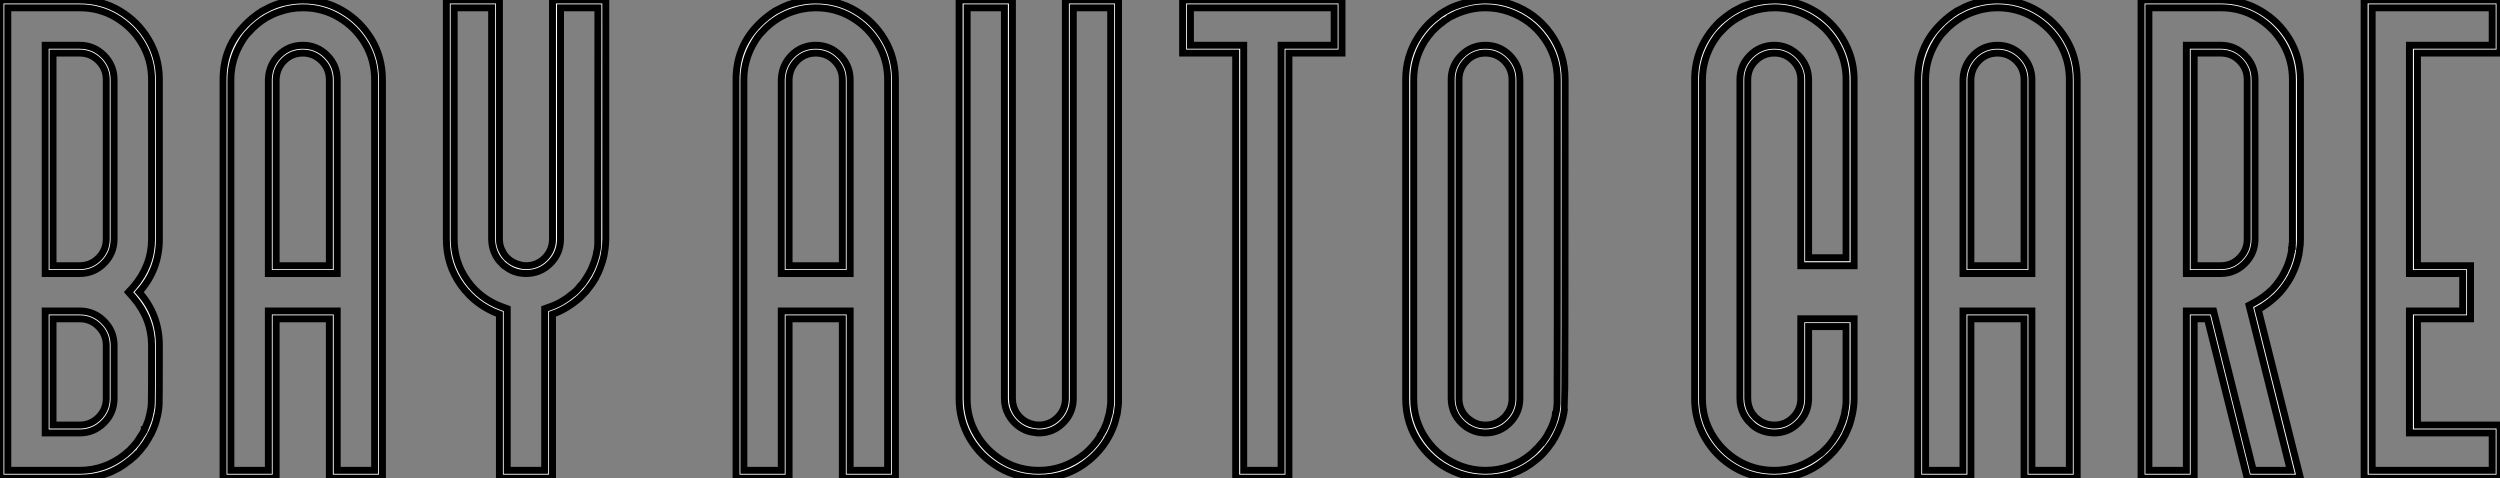 <?xml version="1.0" standalone="no"?>
<svg xmlns="http://www.w3.org/2000/svg" viewBox="3.005 -10.002 359.413 68.74"><rect x="3.005" y="-10.002" width="359.413" height="68.74" fill="#808080" stroke="none"/><path d="M4.98-4.87L15.31-4.87Q18.92-4.87 21.85-7.19L21.85-7.19L21.90-7.25Q22.64-7.85 22.72-8.01L22.72-8.01L22.97-8.26L23.41-8.78Q23.41-8.80 23.43-8.80L23.43-8.80L23.76-9.27Q24.14-9.82 24.36-10.20L24.36-10.20L24.61-10.69L24.61-10.72L24.64-10.72L25.05-11.76Q25.16-12.00 25.24-12.33L25.24-12.33L25.38-12.91L25.46-13.32L25.48-13.37Q25.62-14 25.62-14.66L25.62-14.66Q25.65-14.96 25.65-22.83L25.65-22.83Q25.65-26.66 23.02-29.72L23.02-29.72L22.34-30.49L23.02-31.23Q25.65-34.29 25.65-38.12L25.65-38.12L25.65-61.03Q25.65-63.88 24.25-66.23Q22.86-68.58 20.51-69.97Q18.16-71.37 15.31-71.37L15.31-71.37L4.98-71.37L4.98-4.87ZM11.48-34.29L15.31-34.29Q16.90-34.29 18.02-35.41Q19.14-36.53 19.14-38.12L19.14-38.12L19.14-61.03Q19.14-62.62 18.02-63.74Q16.90-64.86 15.31-64.86L15.31-64.86L11.48-64.86L11.48-34.29ZM11.48-11.38L15.31-11.38Q16.90-11.38 18.02-12.50Q19.14-13.62 19.14-15.20L19.14-15.20L19.14-22.83Q19.14-24.42 18.02-25.54Q16.90-26.66 15.31-26.66L15.31-26.66L11.48-26.66L11.48-11.38ZM15.31-3.75L15.31-3.75L3.86-3.75L3.86-72.49L15.31-72.49Q18.48-72.49 21.08-70.94Q23.68-69.40 25.22-66.80Q26.77-64.20 26.77-61.03L26.77-61.03L26.77-38.12Q26.77-33.74 23.87-30.49L23.87-30.49Q26.77-27.23 26.77-22.83L26.77-22.83Q26.77-14.90 26.74-14.60L26.74-14.60Q26.74-13.78 26.50-12.66L26.50-12.66L26.47-12.61Q26.28-11.54 25.65-10.23L25.65-10.23Q25.62-10.23 25.62-10.20L25.62-10.20Q25.24-9.43 24.69-8.61L24.69-8.61Q24.04-7.77 23.99-7.71Q23.95-7.66 23.94-7.63Q23.93-7.60 23.76-7.49L23.76-7.49Q23.52-7.11 22.61-6.37L22.61-6.37L22.56-6.34Q19.44-3.75 15.31-3.75ZM15.31-10.25L15.31-10.25L10.36-10.25L10.36-27.78L15.31-27.78Q17.36-27.78 18.81-26.33Q20.26-24.88 20.26-22.83L20.26-22.83L20.26-15.20Q20.26-13.15 18.81-11.70Q17.36-10.25 15.31-10.25ZM15.31-33.17L15.31-33.17L10.36-33.17L10.36-65.98L15.31-65.98Q17.36-65.98 18.81-64.53Q20.26-63.08 20.26-61.03L20.26-61.03L20.26-38.12Q20.26-36.07 18.81-34.62Q17.36-33.17 15.31-33.17ZM52.34-4.87L57.72-4.87L57.72-61.03Q57.72-63.88 56.33-66.23Q54.93-68.58 52.58-69.97Q50.23-71.37 47.39-71.37L47.39-71.37Q46.46-71.37 45.58-71.20L45.58-71.20L45.14-71.12L44.63-70.98Q43.42-70.63 42.68-70.22L42.68-70.22L42.19-69.97Q40.66-69.04 39.68-67.89L39.68-67.89Q39.18-67.43 38.64-66.53L38.64-66.53Q37.05-63.96 37.05-61.03L37.05-61.03L37.05-4.87L42.44-4.87L42.44-27.78L52.34-27.78L52.34-4.87ZM43.56-34.29L51.21-34.29L51.21-61.03Q51.21-62.62 50.09-63.74Q48.97-64.86 47.39-64.86L47.39-64.86Q45.83-64.86 44.73-63.78Q43.64-62.70 43.56-61.09L43.56-61.09L43.56-34.29ZM58.84-61.03L58.84-3.75L51.21-3.75L51.21-26.66L43.56-26.66L43.56-3.75L35.93-3.75L35.93-61.03Q35.93-65.49 38.80-68.61L38.80-68.61Q38.80-68.63 38.83-68.63L38.83-68.63L39.21-69.04Q39.21-69.07 39.24-69.07L39.24-69.07Q40.22-70.05 41.54-70.90L41.54-70.90L41.92-71.09Q43.37-71.91 44.90-72.21L44.90-72.21Q46.13-72.49 47.39-72.49L47.39-72.49Q50.56-72.49 53.16-70.94Q55.75-69.40 57.30-66.80Q58.84-64.20 58.84-61.03L58.84-61.03ZM52.34-61.03L52.34-33.17L42.44-33.17L42.44-61.09Q42.52-63.16 43.94-64.57Q45.36-65.98 47.39-65.98L47.39-65.98Q49.44-65.98 50.89-64.53Q52.34-63.08 52.34-61.03L52.34-61.03ZM76.78-4.87L82.17-4.87L82.17-28.11L82.93-28.38Q84.66-28.98 86.08-30.19L86.08-30.19Q86.65-30.57 87.25-31.34L87.25-31.34Q87.28-31.34 87.28-31.36L87.28-31.36L87.64-31.77Q88.10-32.43 88.48-33.06L88.48-33.06L88.81-33.69Q88.92-33.93 89.03-34.19Q89.14-34.45 89.22-34.70L89.22-34.70Q89.25-34.73 89.36-35.08L89.36-35.08L89.36-35.11Q89.61-35.85 89.61-36.12L89.61-36.12Q89.66-36.26 89.70-36.49Q89.74-36.72 89.77-36.96Q89.80-37.19 89.80-37.46L89.80-37.46Q89.82-37.79 89.82-71.37L89.82-71.37L84.44-71.37L84.44-38.12Q84.44-36.07 82.99-34.62Q81.54-33.17 79.49-33.17L79.49-33.17Q77.90-33.17 76.70-34.04L76.70-34.04Q76.21-34.34 75.96-34.67L75.96-34.67Q75.52-35.05 75.11-35.79L75.11-35.79Q74.54-36.89 74.54-38.12L74.54-38.12L74.54-71.37L69.15-71.37L69.15-38.12Q69.15-34.84 71.03-32.18Q72.90-29.53 76.04-28.38L76.04-28.38L76.78-28.11L76.78-4.87ZM83.29-27.32L83.29-3.75L75.66-3.75L75.66-27.32Q72.27-28.55 70.15-31.46Q68.03-34.37 68.03-38.12L68.03-38.12L68.03-72.49L75.66-72.49L75.66-38.12Q75.66-37.11 76.13-36.31L76.13-36.31Q76.37-35.82 76.75-35.44L76.75-35.44Q77.55-34.64 78.67-34.40L78.67-34.40Q79.00-34.29 79.49-34.29L79.49-34.29Q81.07-34.29 82.18-35.41Q83.29-36.53 83.29-38.12L83.29-38.12L83.29-72.49L90.95-72.49L90.95-38.12Q90.95-37.73 90.92-37.38L90.92-37.38Q90.81-36.29 90.78-36.26L90.78-36.26Q90.67-35.30 90.07-33.77L90.07-33.77Q89.88-33.25 89.58-32.73L89.58-32.73L89.50-32.54Q88.87-31.50 88.51-31.09L88.51-31.09L88.13-30.60Q87.99-30.43 87.25-29.70L87.25-29.70Q85.37-28.05 83.29-27.32L83.29-27.32Z" fill="white" stroke="black" transform="translate(0 0) scale(1 1) translate(-0.855 62.488)"/><path d="M20.26-4.87L25.65-4.87L25.65-61.03Q25.65-63.88 24.25-66.23Q22.86-68.58 20.51-69.97Q18.16-71.37 15.31-71.37L15.31-71.37Q14.38-71.37 13.51-71.20L13.51-71.20L13.07-71.12L12.55-70.98Q11.35-70.63 10.61-70.22L10.61-70.22L10.12-69.97Q8.59-69.04 7.60-67.89L7.60-67.89Q7.11-67.43 6.56-66.53L6.56-66.53Q4.98-63.96 4.98-61.03L4.98-61.03L4.98-4.87L10.36-4.87L10.36-27.78L20.26-27.78L20.26-4.87ZM11.48-34.29L19.14-34.29L19.14-61.03Q19.14-62.62 18.02-63.74Q16.90-64.86 15.31-64.86L15.31-64.86Q13.75-64.86 12.66-63.78Q11.57-62.70 11.48-61.09L11.48-61.09L11.48-34.29ZM26.77-61.03L26.77-3.75L19.14-3.75L19.14-26.66L11.48-26.66L11.48-3.75L3.86-3.75L3.86-61.03Q3.86-65.49 6.73-68.61L6.73-68.61Q6.73-68.63 6.75-68.63L6.75-68.63L7.14-69.04Q7.14-69.07 7.16-69.07L7.16-69.07Q8.15-70.05 9.46-70.90L9.46-70.90L9.84-71.09Q11.29-71.91 12.82-72.21L12.82-72.21Q14.05-72.49 15.31-72.49L15.31-72.49Q18.48-72.49 21.08-70.94Q23.68-69.40 25.22-66.80Q26.77-64.20 26.77-61.03L26.77-61.03ZM20.26-61.03L20.26-33.17L10.36-33.17L10.36-61.09Q10.45-63.16 11.87-64.57Q13.29-65.98 15.31-65.98L15.31-65.98Q17.36-65.98 18.81-64.53Q20.26-63.08 20.26-61.03L20.26-61.03ZM47.39-4.87L47.39-4.87Q50.97-4.87 53.92-7.19L53.92-7.19L54.00-7.25Q54.41-7.60 54.77-7.96L54.77-7.96L54.77-7.98Q55.56-8.78 56.16-9.73L56.16-9.73Q56.22-9.82 56.22-9.93L56.22-9.93L56.44-10.23Q56.82-10.86 57.15-11.76L57.15-11.76L57.45-12.85Q57.56-13.07 57.56-13.37L57.56-13.37Q57.64-13.75 57.70-14.36L57.70-14.36Q57.70-14.55 57.72-14.71L57.72-14.71L57.72-71.37L52.34-71.37L52.34-15.20Q52.34-13.15 50.89-11.70Q49.44-10.25 47.39-10.25L47.39-10.25Q47.09-10.25 46.81-10.31L46.81-10.31Q46.02-10.39 45.42-10.66L45.42-10.66Q43.89-11.35 43.04-12.85L43.04-12.85Q42.44-13.92 42.44-15.20L42.44-15.20L42.44-71.37L37.08-71.37L37.08-15.20Q37.08-12.36 38.47-10.01Q39.87-7.66 42.21-6.26Q44.54-4.87 47.39-4.87ZM47.39-3.75L47.39-3.75Q44.24-3.75 41.63-5.29Q39.02-6.84 37.47-9.43Q35.93-12.03 35.93-15.20L35.93-15.20L35.93-72.49L43.59-72.49L43.59-15.20Q43.59-14.63 43.75-14.08L43.75-14.08Q44.16-12.80 45.23-12.06L45.23-12.06Q45.77-11.68 46.57-11.48L46.57-11.48Q46.95-11.38 47.39-11.38L47.39-11.38Q48.97-11.38 50.09-12.50Q51.21-13.62 51.21-15.20L51.21-15.20L51.21-72.49L58.84-72.49L58.84-14.60Q58.82-14.46 58.82-14.27L58.82-14.27Q58.76-13.67 58.68-13.17Q58.60-12.66 58.54-12.61L58.54-12.61Q58.35-11.54 57.72-10.23L57.72-10.23Q57.42-9.63 57.34-9.54L57.34-9.54L57.34-9.52Q56.30-7.71 54.69-6.37L54.69-6.37Q54.69-6.34 54.66-6.34L54.66-6.34Q51.54-3.75 47.39-3.75ZM76.84-4.87L82.22-4.87L82.22-65.98L89.85-65.98L89.85-71.37L69.18-71.37L69.18-65.98L76.84-65.98L76.84-4.87ZM83.34-64.86L83.34-3.75L75.69-3.75L75.69-64.86L68.06-64.86L68.06-72.49L90.97-72.49L90.97-64.86L83.34-64.86ZM111.59-4.87L111.59-4.87Q113.39-4.87 115.06-5.46Q116.73-6.04 118.04-7.14L118.04-7.14Q118.34-7.36 118.59-7.60L118.59-7.60L118.59-7.63Q119.16-8.15 119.74-8.86L119.74-8.86L119.77-8.86L119.96-9.13Q120.15-9.38 120.39-9.76L120.39-9.76Q121.05-10.91 121.30-11.59L121.30-11.59L121.52-12.28Q121.63-12.63 121.65-12.88L121.65-12.88Q121.68-12.88 121.68-12.91L121.68-12.91L121.79-13.45L121.87-14.08L121.90-14.55Q121.93-14.88 121.93-61.03L121.93-61.03Q121.93-64.31 120.05-66.96Q118.18-69.62 115.04-70.77L115.04-70.77Q113.39-71.37 111.59-71.37L111.59-71.37Q109.54-71.37 107.52-70.52L107.52-70.52L107.49-70.52L106.61-70.08Q106.59-70.08 106.57-70.07Q106.56-70.05 105.98-69.70L105.98-69.70L105.93-69.67Q105.77-69.56 105.62-69.45Q105.46-69.34 105.36-69.23L105.36-69.23L105.30-69.21Q103.91-68.17 102.84-66.53L102.84-66.53Q101.28-63.96 101.28-61.03L101.28-61.03L101.28-15.20Q101.28-11.92 103.15-9.27Q105.03-6.62 108.14-5.47L108.14-5.47Q109.81-4.87 111.59-4.87ZM111.59-11.38L111.59-11.38Q113.18-11.38 114.30-12.50Q115.42-13.62 115.42-15.20L115.42-15.20L115.42-61.03Q115.42-62.62 114.30-63.74Q113.18-64.86 111.59-64.86L111.59-64.86Q110.00-64.86 108.90-63.74Q107.79-62.62 107.79-61.03L107.79-61.03L107.79-15.20Q107.79-13.62 108.88-12.52L108.88-12.52Q108.94-12.44 109.43-12.06L109.43-12.06L109.46-12.06Q110.36-11.38 111.59-11.38ZM111.59-3.75L111.59-3.75Q109.59-3.75 107.79-4.40L107.79-4.40Q104.37-5.63 102.25-8.54Q100.13-11.46 100.13-15.20L100.13-15.20L100.13-61.03Q100.13-64.39 101.88-67.13L101.88-67.13Q103.03-68.93 104.64-70.11L104.64-70.11Q105.05-70.52 106.07-71.07L106.07-71.07Q106.56-71.37 107.08-71.56L107.08-71.56Q109.48-72.49 111.59-72.49L111.59-72.49Q113.61-72.49 115.42-71.83L115.42-71.83Q118.84-70.60 120.94-67.69Q123.05-64.78 123.05-61.03L123.05-61.03Q123.05-13.95 122.96-13.78L122.96-13.78Q122.83-12.52 122.42-11.43L122.42-11.43Q121.71-9.49 120.61-8.15L120.61-8.15Q119.77-7.05 118.92-6.40L118.92-6.40Q118.89-6.40 118.89-6.37L118.89-6.37Q115.72-3.75 111.59-3.75ZM111.59-10.25L111.59-10.25Q110.25-10.25 109.10-10.94L109.10-10.94L108.83-11.10Q107.76-11.89 107.24-12.88L107.24-12.88Q106.67-13.95 106.67-15.20L106.67-15.20L106.67-61.03Q106.67-63.08 108.12-64.53Q109.57-65.98 111.59-65.98L111.59-65.98Q113.64-65.98 115.09-64.53Q116.54-63.08 116.54-61.03L116.54-61.03L116.54-15.20Q116.54-13.15 115.09-11.70Q113.64-10.25 111.59-10.25Z" fill="white" stroke="black" transform="translate(105.82 0) scale(1 1) translate(-0.855 62.488)"/><path d="M15.34-4.87L15.34-4.87Q18.89-4.87 21.85-7.19L21.85-7.19Q22.12-7.33 22.70-7.96L22.70-7.96Q22.70-7.98 22.72-7.98L22.72-7.98Q22.89-8.18 23.08-8.34L23.08-8.34Q23.84-9.24 24.36-10.17L24.36-10.17L24.36-10.20Q24.45-10.28 24.64-10.72L24.64-10.72Q24.64-10.75 24.66-10.75L24.66-10.75L25.07-11.76L25.24-12.33Q25.27-12.33 25.27-12.36L25.27-12.36Q25.48-13.10 25.48-13.37L25.48-13.37Q25.57-13.75 25.62-14.30L25.62-14.30L25.65-14.66L25.65-25.54L20.26-25.54L20.26-15.20Q20.26-13.15 18.81-11.70Q17.36-10.25 15.34-10.25L15.34-10.25Q15.07-10.25 14.82-10.28L14.82-10.28Q12.91-10.50 11.81-11.76L11.81-11.76Q11.38-12.14 10.96-12.88L10.96-12.88Q10.39-13.95 10.39-15.20L10.39-15.20L10.39-61.03Q10.39-63.08 11.84-64.53Q13.29-65.98 15.34-65.98L15.34-65.98Q17.31-65.98 18.81-64.53L18.81-64.53Q20.26-63.03 20.26-61.03L20.26-61.03L20.26-35.44L25.65-35.44L25.65-61.03Q25.65-65.16 22.64-68.33L22.64-68.33Q19.47-71.37 15.34-71.37L15.34-71.37Q14.41-71.37 13.51-71.20L13.51-71.20L13.10-71.12Q12.41-70.98 11.98-70.79L11.98-70.79L11.92-70.79L11.48-70.63L10.55-70.19L10.34-70.05L10.06-69.92Q9.02-69.29 8.18-68.47L8.18-68.47L7.57-67.84Q7.14-67.40 6.59-66.53L6.59-66.53Q5.00-63.96 5.00-61.03L5.00-61.03L5.00-15.20Q5.00-12.36 6.40-10.01Q7.79-7.66 10.13-6.26Q12.47-4.87 15.34-4.87ZM15.34-3.75L15.34-3.75Q12.17-3.75 9.57-5.29Q6.97-6.84 5.43-9.43Q3.88-12.03 3.88-15.20L3.88-15.20L3.88-61.03Q3.88-65.79 7.38-69.29L7.38-69.29Q8.45-70.25 9.52-70.90L9.52-70.90Q9.65-70.96 9.78-71.04Q9.90-71.12 10.66-71.50L10.66-71.50Q11.10-71.70 11.18-71.70L11.18-71.70Q11.38-71.80 11.59-71.86L11.59-71.86Q13.48-72.49 15.34-72.49L15.34-72.49Q17.69-72.49 19.77-71.60Q21.85-70.71 23.42-69.14Q24.99-67.57 25.89-65.49Q26.80-63.41 26.80-61.03L26.80-61.03L26.80-34.29L19.14-34.29L19.14-61.03Q19.14-62.62 18.02-63.74Q16.90-64.86 15.34-64.86L15.34-64.86Q13.75-64.86 12.63-63.74Q11.51-62.62 11.51-61.03L11.51-61.03L11.51-15.20Q11.51-14.63 11.68-14.08L11.68-14.08Q11.92-13.29 12.36-12.80L12.36-12.80Q12.66-12.41 12.88-12.28L12.88-12.28Q12.91-12.28 12.91-12.25L12.91-12.25Q13.95-11.38 15.34-11.38L15.34-11.38Q16.93-11.38 18.03-12.50Q19.14-13.62 19.14-15.20L19.14-15.20L19.14-26.66L26.80-26.66L26.80-15.20Q26.80-14.03 26.50-12.66L26.50-12.66Q26.50-12.58 26.33-12.03L26.33-12.03Q26.17-11.35 25.84-10.66L25.84-10.66Q25.24-9.13 23.90-7.60L23.90-7.60Q23.35-6.97 22.61-6.37L22.61-6.37Q22.61-6.34 22.59-6.34L22.59-6.34Q19.47-3.75 15.34-3.75ZM52.36-4.87L57.75-4.87L57.75-61.03Q57.75-63.88 56.36-66.23Q54.96-68.58 52.61-69.97Q50.26-71.37 47.41-71.37L47.41-71.37Q46.48-71.37 45.61-71.20L45.61-71.20L45.17-71.12L44.65-70.98Q43.45-70.63 42.71-70.22L42.71-70.22L42.22-69.97Q40.69-69.04 39.70-67.89L39.70-67.89Q39.21-67.43 38.66-66.53L38.66-66.53Q37.08-63.96 37.08-61.03L37.08-61.03L37.08-4.87L42.46-4.87L42.46-27.78L52.36-27.78L52.36-4.87ZM43.59-34.29L51.24-34.29L51.24-61.03Q51.24-62.62 50.12-63.74Q49-64.86 47.41-64.86L47.41-64.86Q45.86-64.86 44.76-63.78Q43.67-62.70 43.59-61.09L43.59-61.09L43.59-34.29ZM58.87-61.03L58.87-3.75L51.24-3.75L51.24-26.66L43.59-26.66L43.59-3.75L35.96-3.75L35.96-61.03Q35.96-65.49 38.83-68.61L38.83-68.61Q38.83-68.63 38.86-68.63L38.86-68.63L39.24-69.04Q39.24-69.07 39.27-69.07L39.27-69.07Q40.25-70.05 41.56-70.90L41.56-70.90L41.95-71.09Q43.39-71.91 44.93-72.21L44.93-72.21Q46.16-72.49 47.41-72.49L47.41-72.49Q50.59-72.49 53.18-70.94Q55.78-69.40 57.33-66.80Q58.87-64.20 58.87-61.03L58.87-61.03ZM52.36-61.03L52.36-33.17L42.46-33.17L42.46-61.09Q42.55-63.16 43.97-64.57Q45.39-65.98 47.41-65.98L47.41-65.98Q49.46-65.98 50.91-64.53Q52.36-63.08 52.36-61.03L52.36-61.03ZM84.19-4.87L89.52-4.87L83.59-28.60Q85.23-29.45 86.08-30.16L86.08-30.16L86.11-30.16Q86.54-30.54 86.79-30.79L86.79-30.79Q86.82-30.84 86.87-30.87L86.87-30.87Q87.04-31.01 87.42-31.47L87.42-31.47Q87.42-31.50 87.45-31.50L87.45-31.50Q88.21-32.43 88.65-33.33L88.65-33.33Q88.68-33.33 88.70-33.39Q88.73-33.44 88.76-33.55L88.76-33.55L89.03-34.13Q89.44-35.11 89.63-36.09L89.63-36.09L89.63-36.12Q89.71-36.34 89.71-36.61L89.71-36.61Q89.74-36.61 89.74-36.72L89.74-36.72Q89.74-36.80 89.77-36.86L89.77-36.86L89.77-37.08L89.80-37.08L89.80-37.43L89.82-37.49L89.82-61.03Q89.82-63.88 88.43-66.23Q87.04-68.58 84.70-69.97Q82.36-71.37 79.52-71.37L79.52-71.37L69.18-71.37L69.18-4.87L74.57-4.87L74.57-27.78L78.48-27.78L84.19-4.87ZM75.69-34.29L79.52-34.29Q81.10-34.29 82.21-35.41Q83.32-36.53 83.32-38.12L83.32-38.12L83.32-61.03Q83.32-62.62 82.21-63.74Q81.10-64.86 79.52-64.86L79.52-64.86L75.69-64.86L75.69-34.29ZM84.90-28L90.97-3.75L83.32-3.75L77.60-26.66L75.69-26.66L75.69-3.75L68.06-3.75L68.06-72.49L79.52-72.49Q82.66-72.49 85.27-70.94Q87.88-69.40 89.43-66.80Q90.97-64.20 90.97-61.03L90.97-61.03L90.97-38.12Q90.97-37.32 90.86-36.67L90.86-36.67L90.75-35.88Q90.43-34.34 89.80-33.09L89.80-33.09Q89.69-32.81 89.28-32.13L89.28-32.13Q88.40-30.73 87.45-29.86L87.45-29.86Q86.21-28.71 84.90-28L84.90-28ZM79.52-33.17L79.52-33.17L74.57-33.17L74.57-65.98L79.52-65.98Q81.54-65.98 82.99-64.53Q84.44-63.08 84.44-61.03L84.44-61.03L84.44-38.12Q84.44-36.07 82.99-34.62Q81.54-33.17 79.52-33.17ZM101.28-4.87L118.54-4.87L118.54-10.25L106.64-10.25L106.64-27.78L114.30-27.78L114.30-33.17L106.64-33.17L106.64-65.98L118.54-65.98L118.54-71.37L101.28-71.37L101.28-4.87ZM119.66-11.38L119.66-3.75L100.13-3.75L100.13-72.49L119.66-72.49L119.66-64.86L107.79-64.86L107.79-34.29L115.42-34.29L115.42-26.66L107.79-26.66L107.79-11.38L119.66-11.38Z" fill="white" stroke="black" transform="translate(243.641 0) scale(1 1) translate(-0.883 62.488)"/></svg>